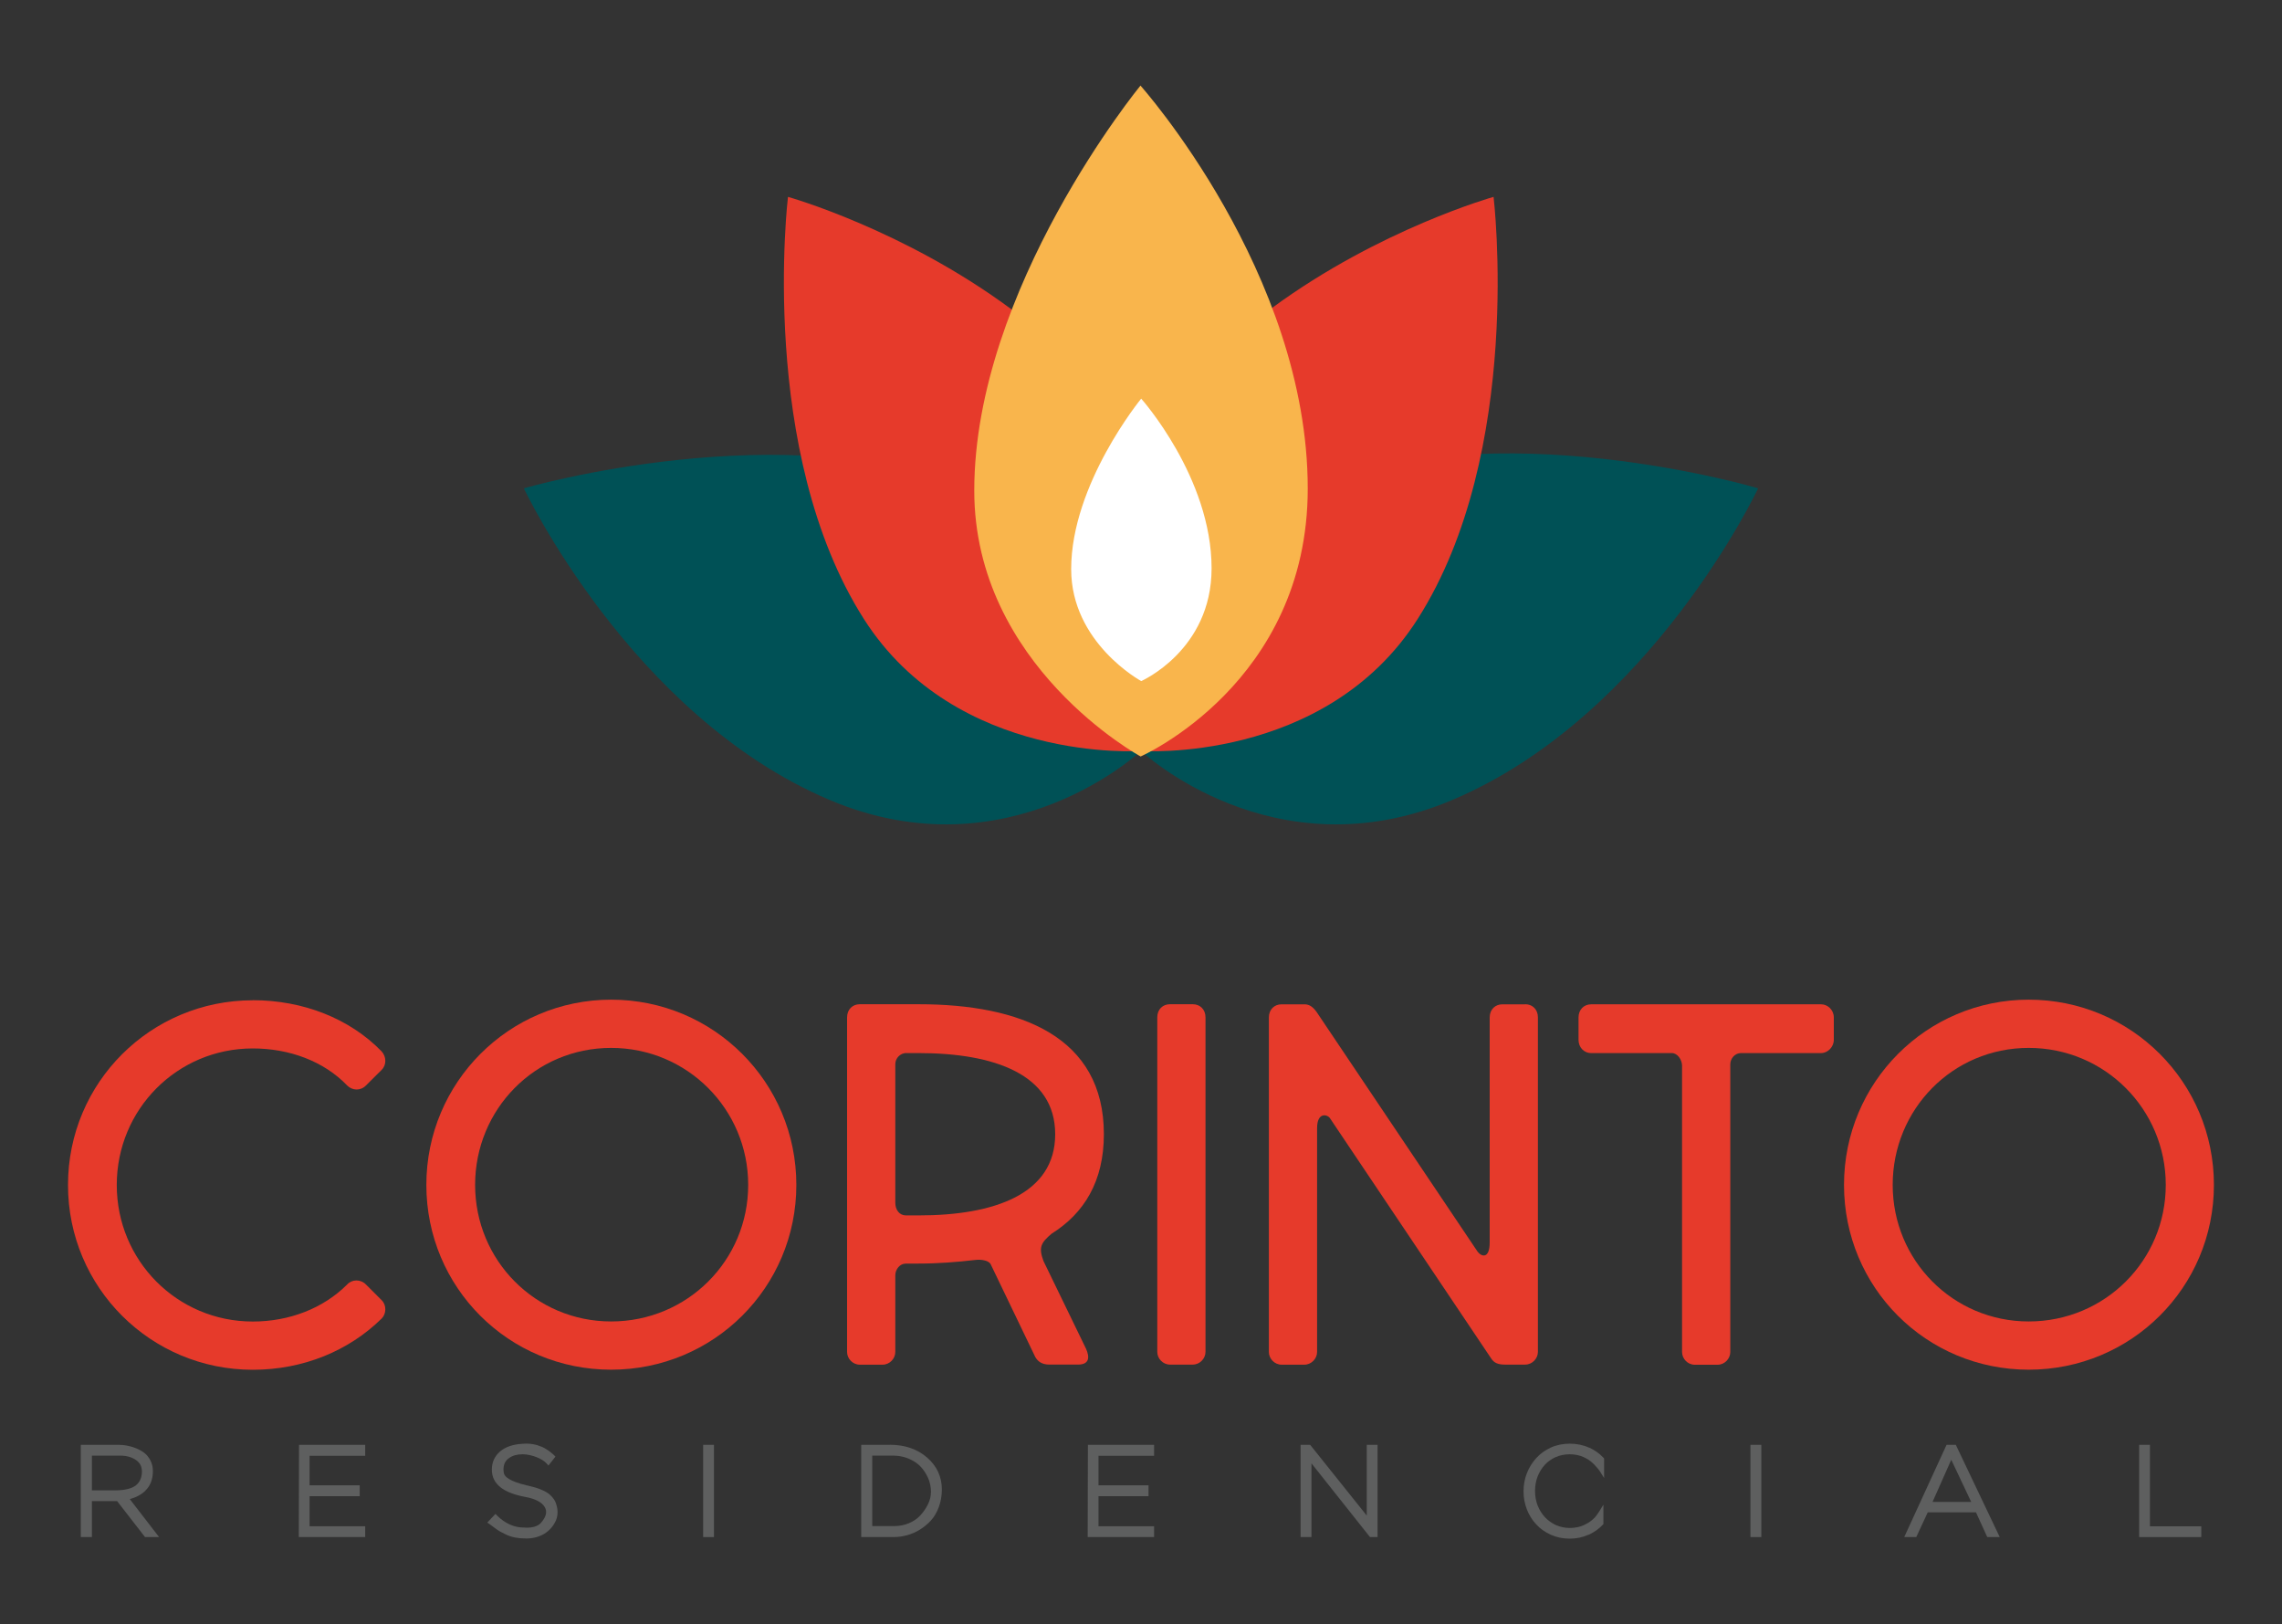 <?xml version="1.0" encoding="UTF-8"?><svg id="Capa_1" xmlns="http://www.w3.org/2000/svg" viewBox="0 0 300 213.5"><rect x="0" y="0" width="300" height="213.5" fill="#333333" stroke="none"/><defs><style>.cls-1{fill:#fff;}.cls-2{fill:#5e5f5f;}.cls-3{fill:#e63a2b;}.cls-4{fill:#005156;}.cls-5{fill:#f9b54c;}</style></defs><path class="cls-2" d="m19.09,195.97c.67-.64,1.01-1.5,1.01-2.58,0-.53-.11-1.01-.34-1.44-.22-.42-.51-.76-.85-1.01-.33-.24-.71-.44-1.13-.6-.4-.15-.79-.26-1.14-.32-.34-.06-.68-.09-1-.09h-5.02v12.12h1.46v-4.72h3.32l3.66,4.72h1.85l-3.85-4.99c.81-.21,1.51-.58,2.05-1.1m-.45-2.58c0,.82-.26,1.44-.78,1.86-.54.43-1.43.66-2.65.67h-3.15v-4.56h3.77c.8,0,1.47.2,2.02.57.52.36.78.84.78,1.46"/><polygon class="cls-2" points="39.28 202.05 48.01 202.05 48.01 200.63 40.7 200.63 40.7 196.68 47.29 196.68 47.29 195.25 40.7 195.25 40.7 191.37 48.01 191.37 48.01 189.93 39.31 189.93 39.28 202.05"/><path class="cls-2" d="m72.32,196.51c-.27-.24-.6-.44-.96-.6-.45-.2-.79-.32-1.02-.38-1.1-.29-1.12-.28-1.12-.28-2.23-.53-2.84-1.12-2.96-1.53-.04-.13-.07-.31-.07-.54,0-.68.24-1.18.73-1.51.47-.34,1.07-.5,1.76-.5h.11c.6.02,1.2.16,1.78.39.57.23,1,.5,1.29.82l.24.27.92-1.17-.19-.2s-.05-.04-.11-.1l-.11-.09c-.13-.12-.25-.21-.34-.28-.08-.07-.23-.17-.41-.28-.2-.13-.4-.25-.6-.33-.2-.08-.42-.16-.67-.24-.27-.08-.57-.13-.9-.17-.33-.03-.66-.03-1,0-1.25.07-2.25.41-2.95,1.01-.72.62-1.08,1.42-1.08,2.38s.38,1.73,1.14,2.33c.71.57,1.81,1,3.27,1.27,1.32.24,2.18.7,2.55,1.34.35.61.18,1.29-.52,2.08-.2.22-.49.39-.87.5-.3.08-.6.12-.91.12-.11,0-.23,0-.37-.02h-.08c-1.28,0-2.46-.53-3.51-1.56l-.23-.23-1.07,1.14.3.2c.07.04.25.18.54.4.32.24.57.42.78.54.19.11.47.25.83.43.37.18.79.31,1.24.4.44.08.94.12,1.47.12s1.09-.09,1.59-.27c.51-.18.94-.44,1.29-.75.35-.31.64-.68.85-1.08.23-.42.35-.87.35-1.35s-.11-.94-.32-1.44c-.17-.31-.39-.59-.66-.83"/><rect class="cls-2" x="92.44" y="189.93" width="1.42" height="12.12"/><path class="cls-2" d="m116.99,189.93h-3.77v12.12h4.31c.55,0,1.11-.08,1.68-.23.56-.15,1.13-.39,1.68-.72.55-.34,1.06-.75,1.48-1.21.44-.48.79-1.08,1.05-1.78.26-.7.4-1.48.4-2.31,0-1.67-.65-3.08-1.94-4.2-1.27-1.11-2.92-1.68-4.89-1.68m5.39,6.24c0,.55-.13,1.09-.4,1.61-.27.54-.61,1.03-1.01,1.45-.39.42-.88.76-1.48,1.01-.58.25-1.24.38-1.95.38h-2.87v-9.27h2.65c.44,0,.87.04,1.3.14.42.09.86.25,1.31.49.43.23.83.53,1.15.88.33.35.64.82.91,1.39.26.56.4,1.21.4,1.91"/><polygon class="cls-2" points="142.99 202.05 151.72 202.05 151.72 200.63 144.41 200.63 144.41 196.68 150.99 196.68 150.99 195.25 144.41 195.25 144.41 191.37 151.72 191.37 151.72 189.93 143.02 189.93 142.99 202.05"/><polygon class="cls-2" points="179.68 199.23 172.24 189.93 170.98 189.93 170.98 202.05 172.41 202.05 172.41 192.36 180.1 202.05 181.1 202.05 181.1 189.93 179.68 189.93 179.68 199.23"/><path class="cls-2" d="m208.94,190.31l-.06-.02c-1.51-.69-3.51-.68-4.99-.01-.75.34-1.39.8-1.92,1.38-.53.57-.94,1.24-1.24,1.99-.29.74-.44,1.54-.44,2.39s.15,1.61.43,2.36c.29.74.7,1.41,1.23,1.98.53.57,1.17,1.03,1.91,1.36.74.34,1.58.52,2.49.52s1.74-.18,2.43-.5c.07-.01.13-.04.2-.07.66-.32,1.24-.74,1.72-1.25l.09-.09v-2.56l-.57.93c-.17.27-.36.53-.55.75-.3.31-.63.57-.98.77-.15.09-.31.17-.47.24-1.11.5-2.56.5-3.67,0-.56-.26-1.04-.61-1.45-1.04-.4-.44-.72-.95-.96-1.54-.22-.59-.34-1.22-.34-1.92s.12-1.3.34-1.89c.23-.58.54-1.09.94-1.53.4-.43.89-.78,1.44-1.02,1.11-.49,2.55-.5,3.67,0,.17.09.34.17.5.26.35.22.67.48.95.78.4.42.58.67.67.8l.57.91v-2.58l-.17-.17c-.48-.5-1.06-.91-1.77-1.24"/><rect class="cls-2" x="230.12" y="189.93" width="1.43" height="12.12"/><path class="cls-2" d="m255.9,189.93l-5.56,12.12h1.58l1.51-3.25h6.34l1.48,3.25h1.64l-5.77-12.12h-1.21Zm-1.84,7.5l2.46-5.54,2.62,5.54h-5.08Z"/><polygon class="cls-2" points="282.64 200.64 282.64 189.93 281.22 189.93 281.22 202.05 289.39 202.05 289.39 200.64 282.64 200.64"/><path class="cls-3" d="m33.23,131.48c6.6,0,12.74,2.4,16.95,6.74.6.67.67,1.74,0,2.41l-2.07,2.06c-.73.74-1.8.67-2.47,0-3.07-3.2-7.61-4.87-12.41-4.87-9.94,0-17.88,8.01-17.88,17.95s7.94,17.95,17.88,17.95c4.8,0,9.27-1.73,12.41-4.87.6-.67,1.74-.74,2.47,0l2.07,2.07c.67.67.6,1.8,0,2.4-4.34,4.27-10.34,6.74-16.95,6.74-13.41,0-24.29-10.81-24.29-24.29s10.88-24.28,24.29-24.28"/><path class="cls-3" d="m80.34,131.41c13.48,0,24.35,10.87,24.35,24.35s-10.87,24.29-24.35,24.29-24.29-10.81-24.29-24.29,10.88-24.35,24.29-24.35m0,42.3c10.01,0,18.02-8.01,18.02-17.95s-8.01-18.01-18.02-18.01-17.88,8.08-17.88,18.01,7.94,17.95,17.88,17.95"/><path class="cls-3" d="m119.04,166.11c-.73,0-1.34.74-1.34,1.54v10.07c0,.87-.73,1.67-1.67,1.67h-3c-.94,0-1.67-.8-1.67-1.67v-43.97c0-1.07.73-1.74,1.67-1.74h7.74c13.41,0,24.35,4.27,24.35,17.08,0,6.2-2.6,10.41-6.87,13.08-1.41,1.2-1.74,1.8-1.07,3.6l5.6,11.54c.47,1.07.47,2.07-1.07,2.07h-3.74c-1.14,0-1.6-.54-1.87-1l-5.87-12.21c-.2-.4-1.07-.67-2.07-.54-2.34.27-4.8.47-7.41.47h-1.74Zm.13-27.69c-.81,0-1.47.67-1.47,1.47v18.21c0,.94.54,1.67,1.4,1.67h1.67c9.94,0,17.95-2.8,17.95-10.67s-8.01-10.67-17.95-10.67h-1.6Z"/><path class="cls-3" d="m156.81,132.01c.94,0,1.67.67,1.67,1.73v43.97c0,.87-.74,1.67-1.67,1.67h-3c-.94,0-1.67-.8-1.67-1.67v-43.97c0-1.07.73-1.73,1.67-1.73h3Z"/><path class="cls-3" d="m200.51,132.01c.94,0,1.67.67,1.67,1.73v43.97c0,.87-.74,1.67-1.67,1.67h-2.67c-.87,0-1.41-.2-1.8-.8l-21.22-31.62c-.34-.47-1.67-.8-1.67,1.34v29.42c0,.87-.74,1.67-1.67,1.67h-3c-.94,0-1.67-.8-1.67-1.67v-43.97c0-1.07.74-1.73,1.67-1.73h3c.6,0,1.07.27,1.6,1l21.16,31.5c.47.66,1.6,1.06,1.6-1.21v-29.56c0-1.07.74-1.73,1.67-1.73h3Z"/><path class="cls-3" d="m207.52,133.75c0-1,.67-1.73,1.67-1.73h30.22c.87,0,1.67.74,1.67,1.73v2.94c0,.94-.8,1.74-1.67,1.74h-10.54c-.8,0-1.4.73-1.4,1.47v37.83c0,.87-.74,1.67-1.67,1.67h-3c-.94,0-1.67-.8-1.67-1.67v-37.63c0-.8-.6-1.67-1.34-1.67h-10.6c-1.01,0-1.67-.8-1.67-1.74v-2.94Z"/><path class="cls-3" d="m266.7,131.41c13.48,0,24.35,10.87,24.35,24.35s-10.87,24.29-24.35,24.29-24.28-10.81-24.28-24.29,10.87-24.35,24.28-24.35m0,42.3c10.01,0,18.02-8.01,18.02-17.95s-8.01-18.01-18.02-18.01-17.88,8.08-17.88,18.01,7.94,17.95,17.88,17.95"/><path class="cls-4" d="m149.97,98.68s17.44,16.47,41,6.46c26.14-11.1,40.16-40.95,40.16-40.95,0,0-34.71-10.36-59.21.05"/><path class="cls-4" d="m150.03,98.68s-17.44,16.47-41,6.46c-26.13-11.1-40.16-40.95-40.16-40.95,0,0,34.71-10.1,59.21.31"/><path class="cls-3" d="m133.01,40.69c-14.24-10.56-29.42-14.81-29.42-14.81,0,0-4.03,33.5,9.98,55.49,12.15,19.07,36.47,17.35,36.47,17.35"/><path class="cls-3" d="m167.24,40.47c14.16-10.4,29.11-14.59,29.11-14.59,0,0,4.04,33.51-9.98,55.49-12.15,19.07-36.46,17.35-36.46,17.35"/><path class="cls-5" d="m149.93,11.25s-21.85,26.63-21.85,53.24c0,23.08,21.87,34.95,21.87,34.95,0,0,21.97-9.62,21.97-35.21,0-28.39-22-52.99-22-52.99"/><path class="cls-1" d="m150.02,52.41s-9.2,11.2-9.2,22.41c0,9.72,9.21,14.71,9.21,14.71,0,0,9.25-4.05,9.25-14.82,0-11.95-9.25-22.3-9.25-22.3"/></svg>
